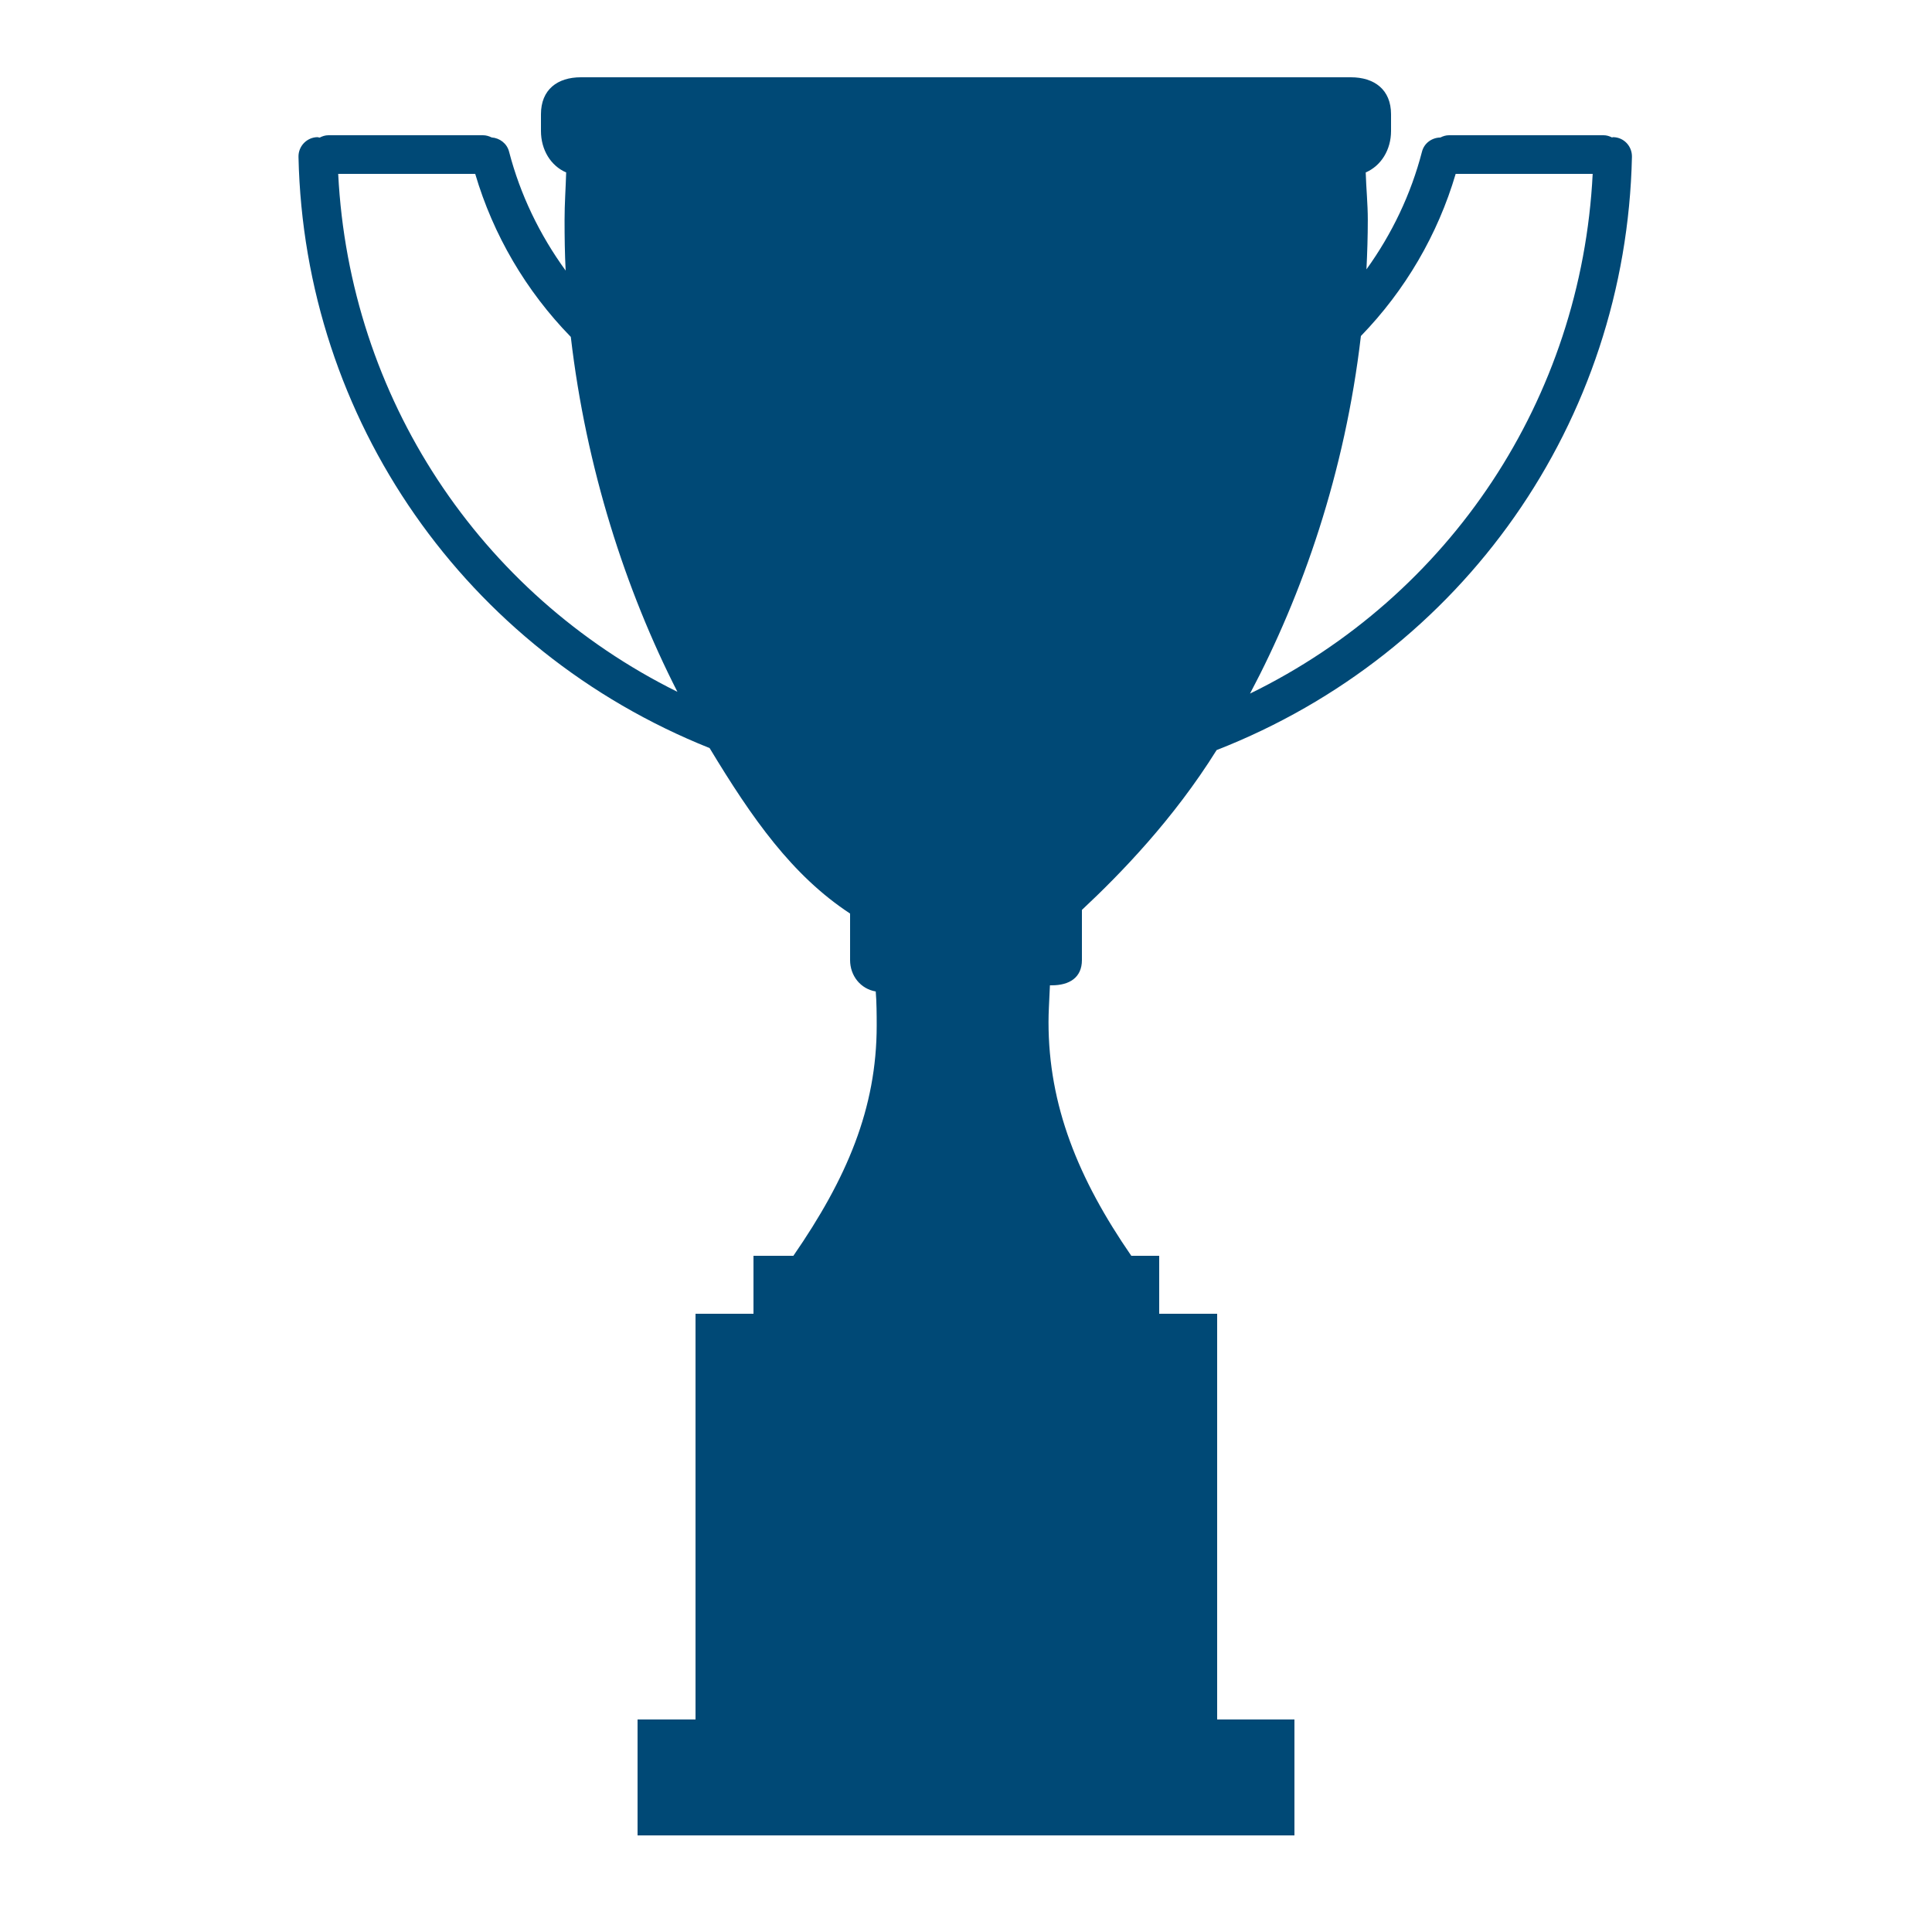 <svg height='100px' width='100px'  fill="#004976" xmlns="http://www.w3.org/2000/svg" xmlns:xlink="http://www.w3.org/1999/xlink" version="1.1" x="0px" y="0px" viewBox="0 0 100 100" enable-background="new 0 0 100 100" xml:space="preserve"><path d="M54.436,51C55.349,51,56,50.604,56,49.69v-2.594c2-1.869,4.739-4.691,6.972-8.272C75.727,33.842,84.17,21.835,84.469,8.121  c0.012-0.552-0.414-1.01-0.967-1.022c-0.024,0-0.042,0.013-0.066,0.015C83.302,7.046,83.161,7,83,7h-8  c-0.163,0-0.31,0.048-0.446,0.117c-0.437,0.008-0.838,0.287-0.952,0.732c-0.568,2.195-1.552,4.257-2.875,6.093  c0.042-0.847,0.07-1.701,0.07-2.565c0-0.828-0.084-1.64-0.108-2.451C71.491,8.579,72,7.749,72,6.779V5.914  C72,4.635,71.132,4,69.92,4H30.066C28.854,4,28,4.635,28,5.914v0.865c0,0.97,0.502,1.801,1.305,2.147  c-0.024,0.812-0.083,1.623-0.083,2.451c0,0.881,0.011,1.757,0.056,2.628c-1.346-1.852-2.354-3.937-2.929-6.157  c-0.111-0.427-0.487-0.704-0.902-0.734C25.312,7.047,25.161,7,25,7h-8c-0.167,0-0.317,0.051-0.455,0.123  c-0.04-0.005-0.076-0.023-0.116-0.024c-0.553,0.012-0.99,0.47-0.979,1.022c0.297,13.624,8.665,25.557,21.279,30.599  C38.931,42.367,41,45.314,44,47.286v2.404c0,0.819,0.546,1.496,1.328,1.628c0.045,0.527,0.05,1.229,0.05,1.755  c0,4.308-1.553,7.926-4.312,11.926H39v3h-3v21h-3v6h34v-6h-4V68h-3v-3h-1.444c-2.759-4-4.285-7.791-4.285-12.099  c0-0.52,0.03-0.901,0.073-1.901H54.436z M75.345,9h7.092c-0.586,11.633-7.373,21.843-17.736,26.9  c2.719-5.13,4.915-11.443,5.739-18.508C72.738,15.023,74.419,12.142,75.345,9z M17.505,9h7.092c0.932,3.162,2.629,6.061,4.948,8.438  c0.79,6.789,2.838,13.122,5.518,18.371C24.802,30.722,18.087,20.565,17.505,9z"></path></svg>